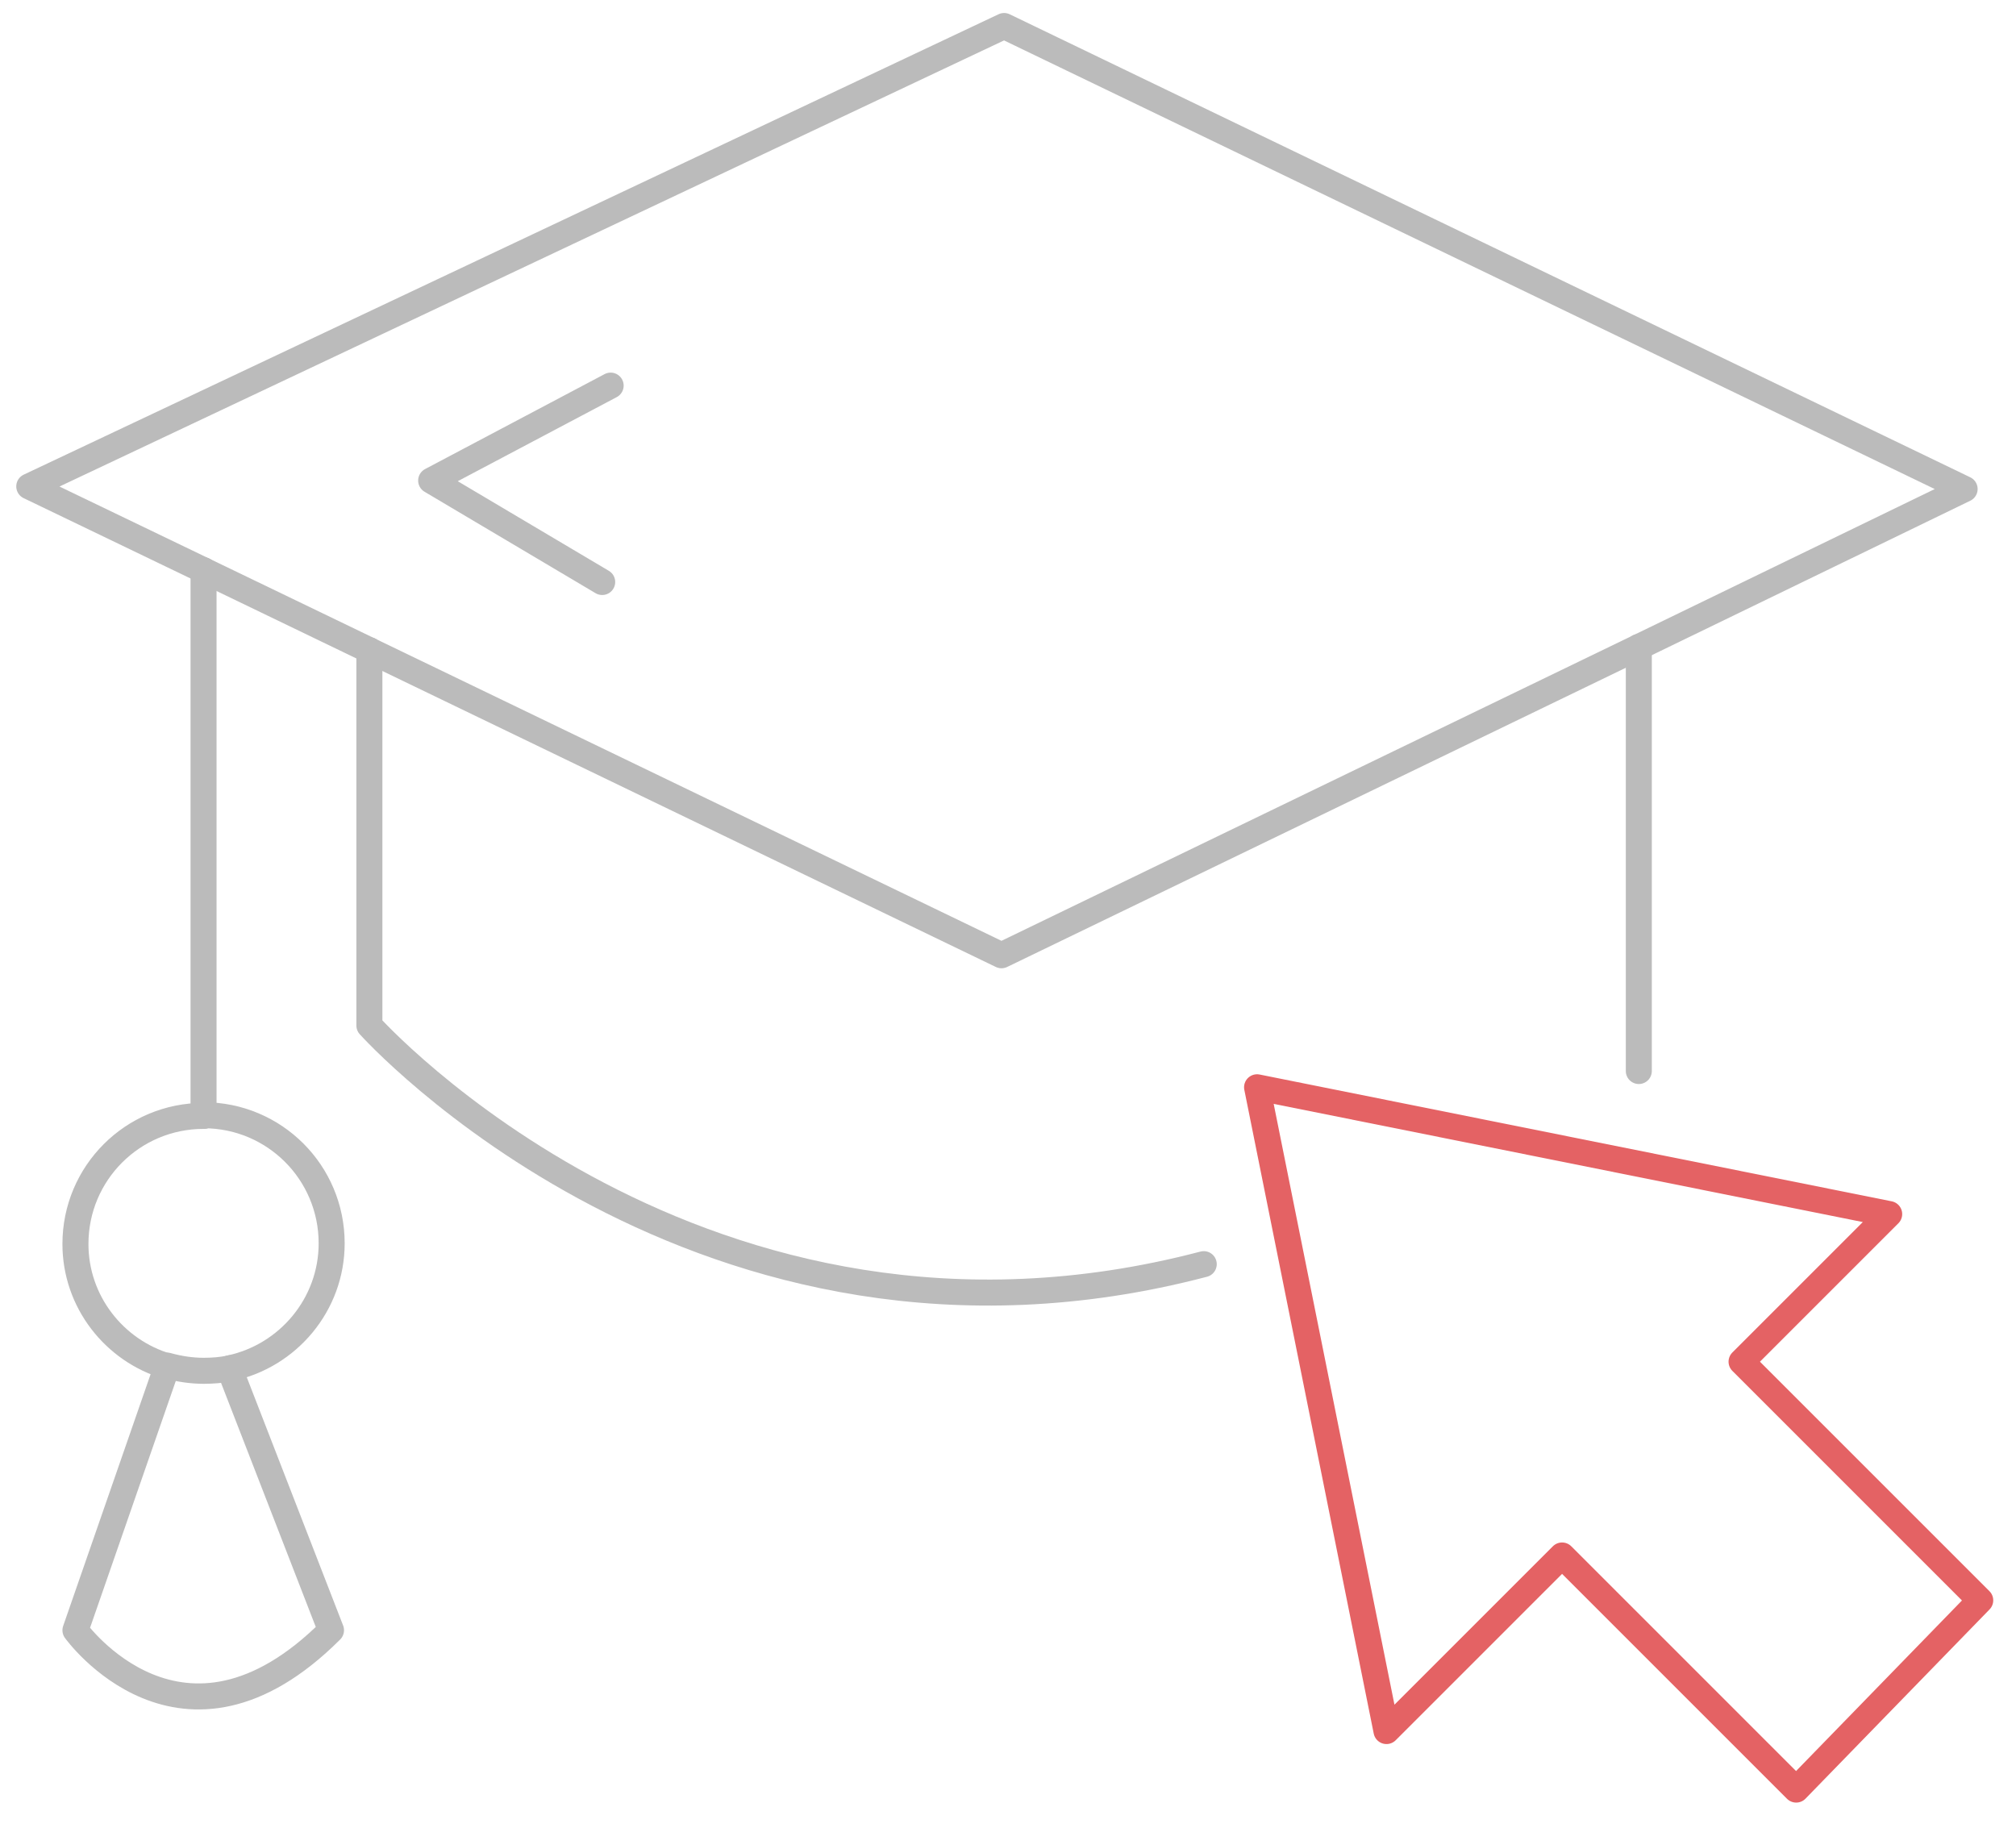 <?xml version="1.0" encoding="utf-8"?>
<!-- Generator: Adobe Illustrator 22.1.0, SVG Export Plug-In . SVG Version: 6.00 Build 0)  -->
<svg version="1.1" id="央铋_1" xmlns="http://www.w3.org/2000/svg" xmlns:xlink="http://www.w3.org/1999/xlink" x="0px" y="0px"
	 viewBox="0 0 310 281.1" style="enable-background:new 0 0 310 281.1;" xml:space="preserve">
<style type="text/css">
	.st0{fill:none;stroke:#BBBBBB;stroke-width:4;stroke-linecap:round;stroke-linejoin:round;stroke-miterlimit:10;}
	.st1{fill:none;stroke:#E46264;stroke-width:4;stroke-linecap:round;stroke-linejoin:round;stroke-miterlimit:10;}
</style>
<g>
	<g>
		<line class="st0" x1="31.3" y1="87.7" x2="56.8" y2="100"/>
		<polyline class="st0" points="56.8,100 154,146.9 252,99.5 		"/>
		<polyline class="st0" points="252,99.5 302.1,75.2 154.4,4 4.5,74.8 31.3,87.7 		"/>
		<polyline class="st0" points="92.6,89.5 66.3,73.9 93.9,59.3 		"/>
		<path class="st0" d="M56.8,100v57.7c0,0,51,57,128.3,36.7"/>
		<line class="st0" x1="252" y1="99.5" x2="252" y2="164.7"/>
		<line class="st0" x1="31.3" y1="87.7" x2="31.3" y2="171.6"/>
		<path class="st0" d="M25.7,210.1l-14.1,40.6c0,0,16.4,22.9,39.3,0l-15.6-40.2"/>
		<path class="st0" d="M35.4,210.4c8.9-1.9,15.6-9.8,15.6-19.2c0-10.9-8.8-19.7-19.7-19.7"/>
		<path class="st0" d="M35.4,210.4c-1.3,0.3-2.7,0.4-4.1,0.4c-1.9,0-3.8-0.3-5.6-0.8"/>
		<path class="st0" d="M25.7,210.1c-8.1-2.4-14.1-9.9-14.1-18.8c0-10.9,8.8-19.7,19.7-19.7"/>
	</g>
	<polygon class="st1" points="276.2,275.2 240.2,239.2 213.2,266.2 193.3,167.2 290.5,186.7 267.8,209.4 304.5,246.1 	"/>
</g>
</svg>
